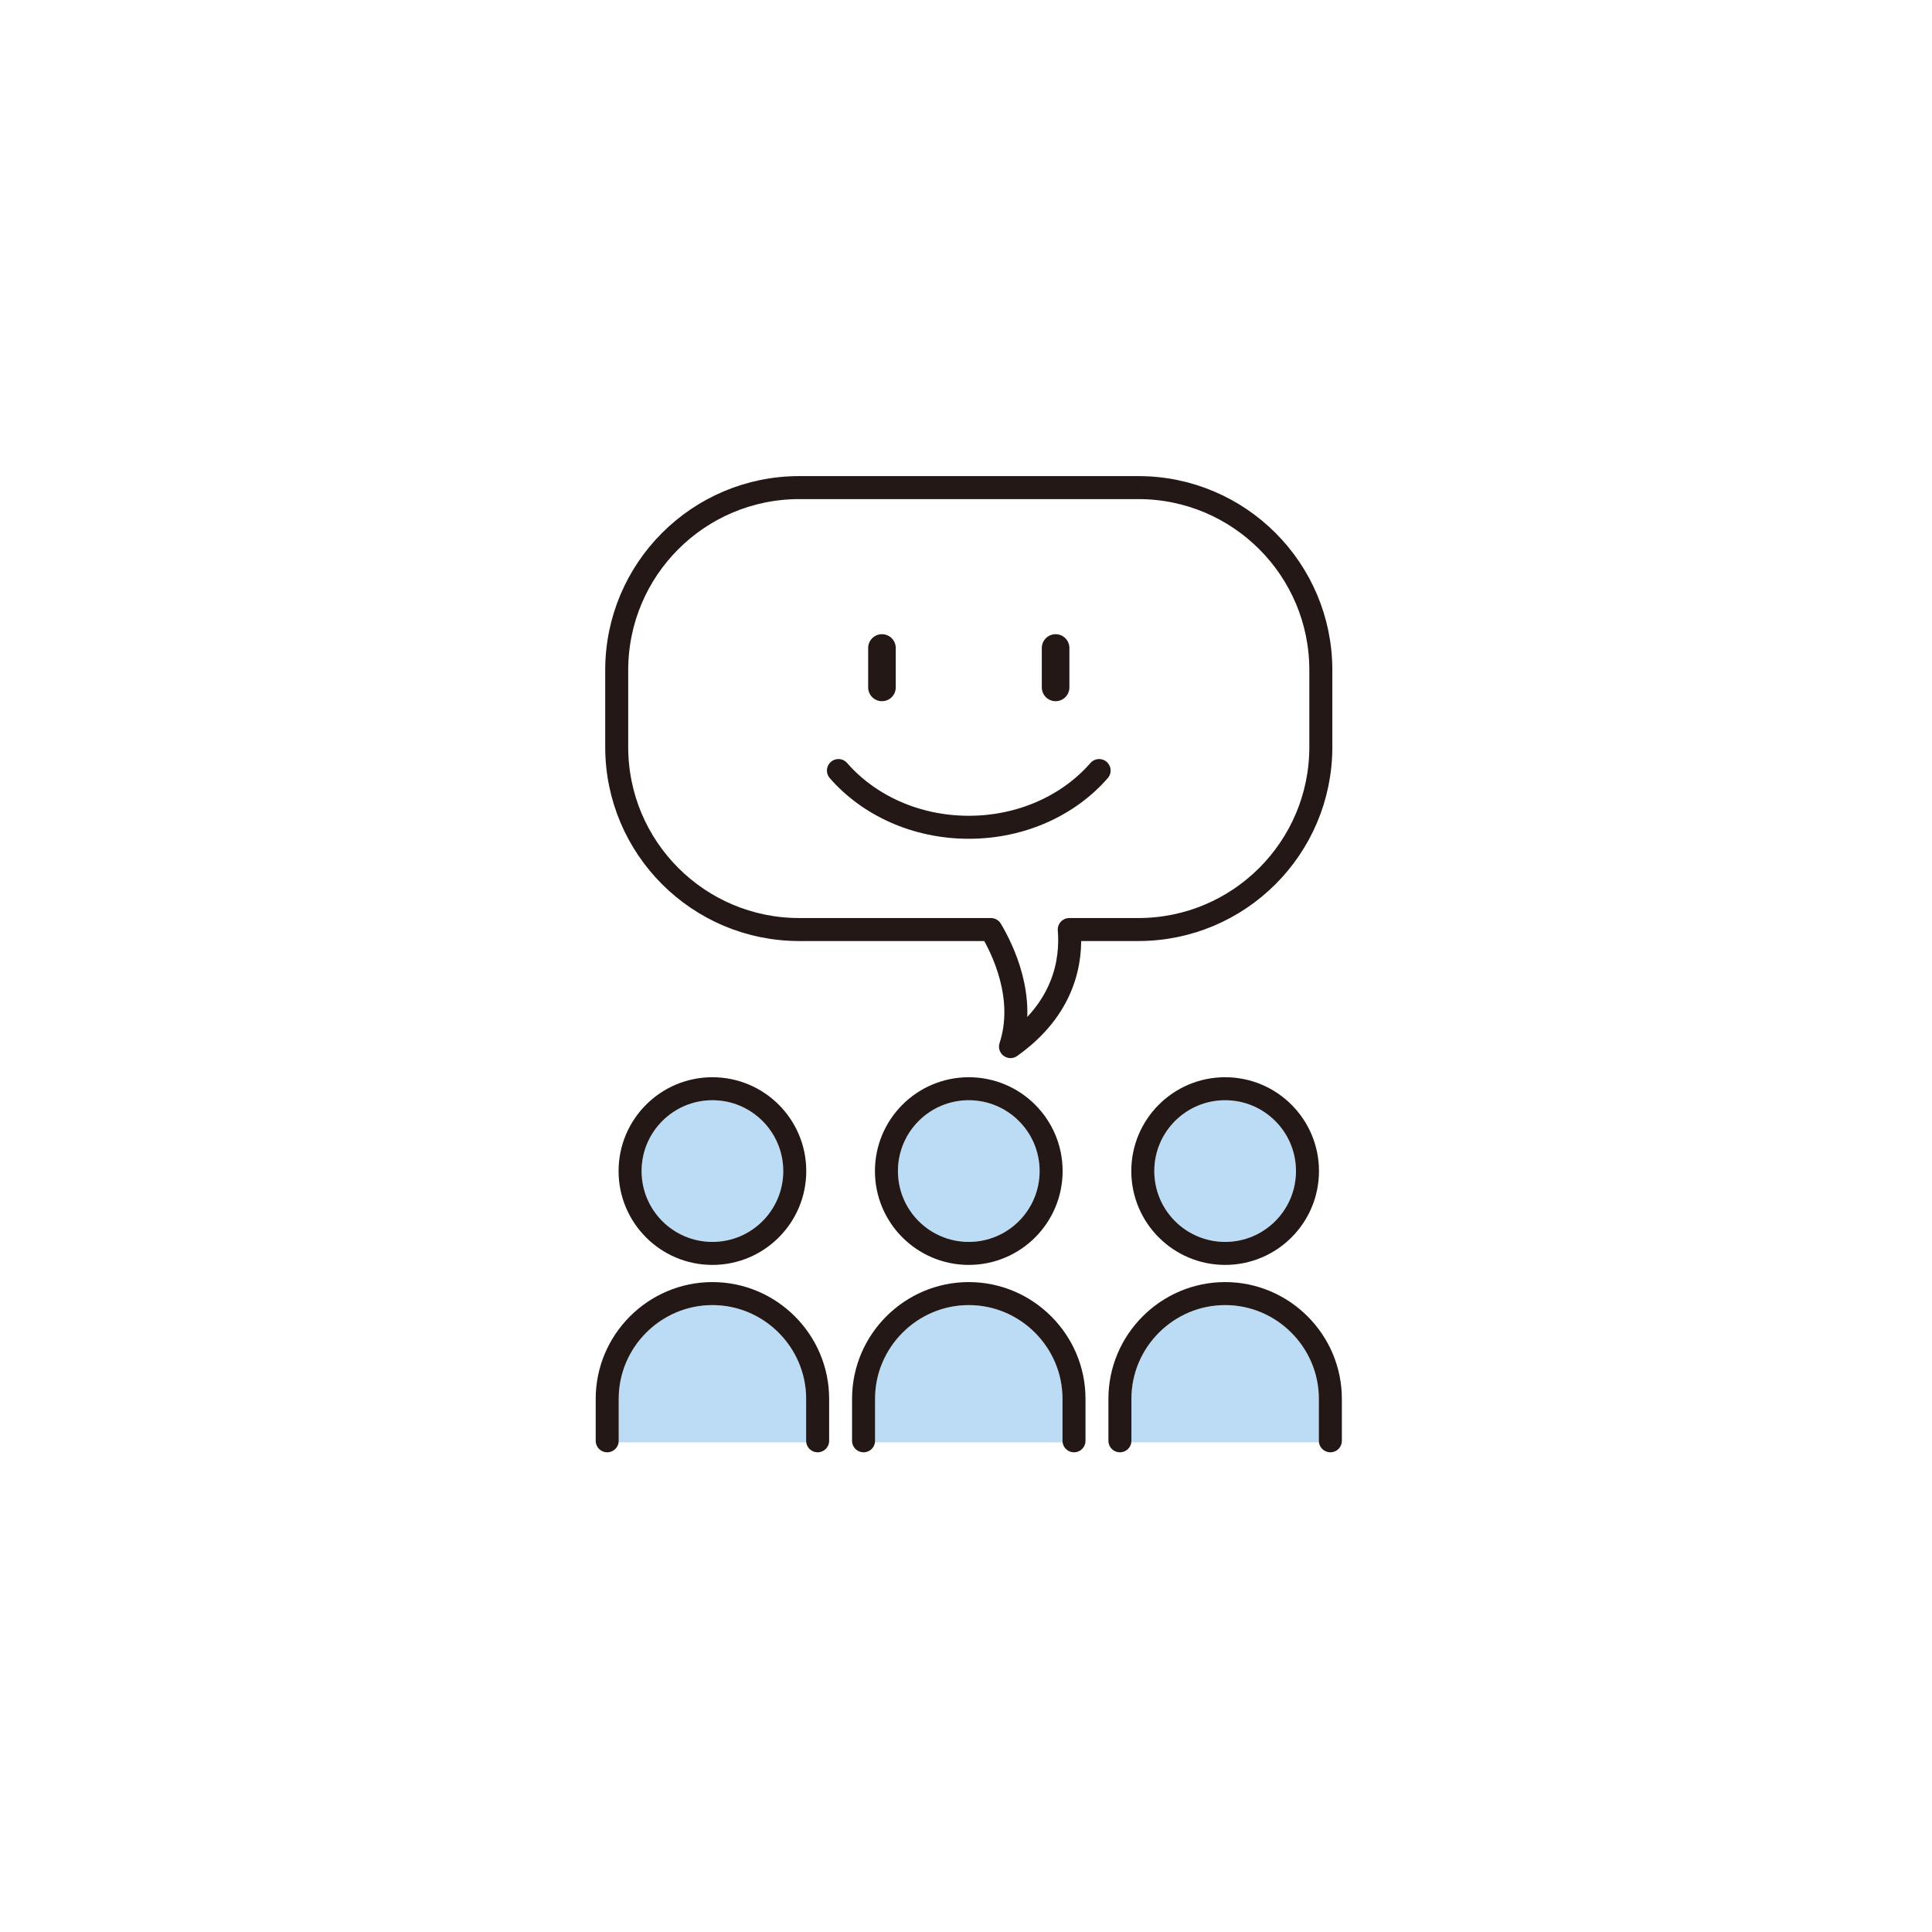 <svg width="210" height="210" viewBox="0 0 210 210" fill="none" xmlns="http://www.w3.org/2000/svg">
<rect width="210" height="210" fill="white"/>
<path d="M77.437 134.99C73.191 134.99 69.737 131.536 69.737 127.29C69.737 123.044 73.191 119.59 77.437 119.59C81.683 119.59 85.137 123.044 85.137 127.29C85.137 131.536 81.683 134.99 77.437 134.99Z" fill="#BBDCF4"/>
<path d="M87.624 156.775H67.25V152.044C67.25 146.426 71.82 141.857 77.437 141.857C83.054 141.857 87.624 146.426 87.624 152.044V156.775Z" fill="#BBDCF4"/>
<path d="M105.302 134.99C101.056 134.99 97.602 131.536 97.602 127.29C97.602 123.044 101.056 119.59 105.302 119.59C109.548 119.59 113.002 123.044 113.002 127.29C113.002 131.536 109.548 134.99 105.302 134.99Z" fill="#BBDCF4"/>
<path d="M115.489 156.775H95.115V152.044C95.115 146.426 99.685 141.857 105.302 141.857C110.919 141.857 115.489 146.426 115.489 152.044V156.775Z" fill="#BBDCF4"/>
<path d="M140.867 127.29C140.867 131.536 137.413 134.99 133.167 134.99C128.921 134.99 125.467 131.536 125.467 127.29C125.467 123.044 128.921 119.59 133.167 119.59C137.413 119.59 140.867 123.044 140.867 127.29Z" fill="#BBDCF4"/>
<path d="M143.354 156.775H122.98V152.044C122.98 146.426 127.55 141.857 133.167 141.857C138.784 141.857 143.354 146.426 143.354 152.044V156.775Z" fill="#BBDCF4"/>
<path d="M68.284 72.843C68.284 62.59 76.625 54.25 86.877 54.25H123.727C133.979 54.25 142.319 62.59 142.319 72.843V81.195C142.319 91.447 133.979 99.788 123.727 99.788H116.224C115.875 99.788 115.542 99.934 115.305 100.19C115.069 100.447 114.95 100.791 114.978 101.138C115.189 103.747 114.697 107.283 111.658 110.539C111.813 106.086 109.82 102.135 108.785 100.398C108.559 100.019 108.151 99.788 107.711 99.788H86.877C76.625 99.788 68.284 91.447 68.284 81.195V72.843Z" fill="white"/>
<path d="M77.437 136.24C82.38 136.24 86.387 132.233 86.387 127.29C86.387 122.347 82.38 118.34 77.437 118.34C72.494 118.34 68.487 122.347 68.487 127.29C68.487 132.233 72.494 136.24 77.437 136.24Z" stroke="#231815" stroke-width="2.5" stroke-linecap="round" stroke-linejoin="round"/>
<path d="M66 156.608V152.044C66 145.753 71.147 140.607 77.437 140.607C83.728 140.607 88.874 145.753 88.874 152.044V156.608" stroke="#231815" stroke-width="2.5" stroke-linecap="round" stroke-linejoin="round"/>
<path d="M105.302 136.24C110.245 136.24 114.252 132.233 114.252 127.29C114.252 122.347 110.245 118.34 105.302 118.34C100.359 118.34 96.352 122.347 96.352 127.29C96.352 132.233 100.359 136.24 105.302 136.24Z" stroke="#231815" stroke-width="2.5" stroke-linecap="round" stroke-linejoin="round"/>
<path d="M93.865 156.608V152.044C93.865 145.753 99.011 140.607 105.302 140.607C111.592 140.607 116.739 145.753 116.739 152.044V156.608" stroke="#231815" stroke-width="2.5" stroke-linecap="round" stroke-linejoin="round"/>
<path d="M133.167 136.24C138.11 136.24 142.117 132.233 142.117 127.29C142.117 122.347 138.11 118.34 133.167 118.34C128.224 118.34 124.217 122.347 124.217 127.29C124.217 132.233 128.224 136.24 133.167 136.24Z" stroke="#231815" stroke-width="2.5" stroke-linecap="round" stroke-linejoin="round"/>
<path d="M121.73 156.608V152.044C121.73 145.753 126.877 140.607 133.167 140.607C139.457 140.607 144.604 145.753 144.604 152.044V156.608" stroke="#231815" stroke-width="2.5" stroke-linecap="round" stroke-linejoin="round"/>
<path d="M123.727 53H86.877C75.918 53 67.034 61.884 67.034 72.843V81.195C67.034 92.154 75.918 101.037 86.877 101.037H107.711C108.973 103.154 111.582 108.45 109.837 113.761C115.702 109.602 116.5 104.447 116.224 101.037H123.727C134.686 101.037 143.569 92.154 143.569 81.195V72.843C143.569 61.884 134.686 53 123.727 53Z" stroke="#231815" stroke-width="2.5" stroke-linecap="round" stroke-linejoin="round"/>
<path d="M95.865 70.434V74.717" stroke="#231815" stroke-width="3" stroke-linecap="round" stroke-linejoin="round"/>
<path d="M114.739 70.434V74.717" stroke="#231815" stroke-width="3" stroke-linecap="round" stroke-linejoin="round"/>
<path d="M91.134 83.756C94.396 87.503 99.527 89.921 105.302 89.921C111.077 89.921 116.207 87.503 119.469 83.756" stroke="#231815" stroke-width="2.5" stroke-linecap="round" stroke-linejoin="round"/>
</svg>
